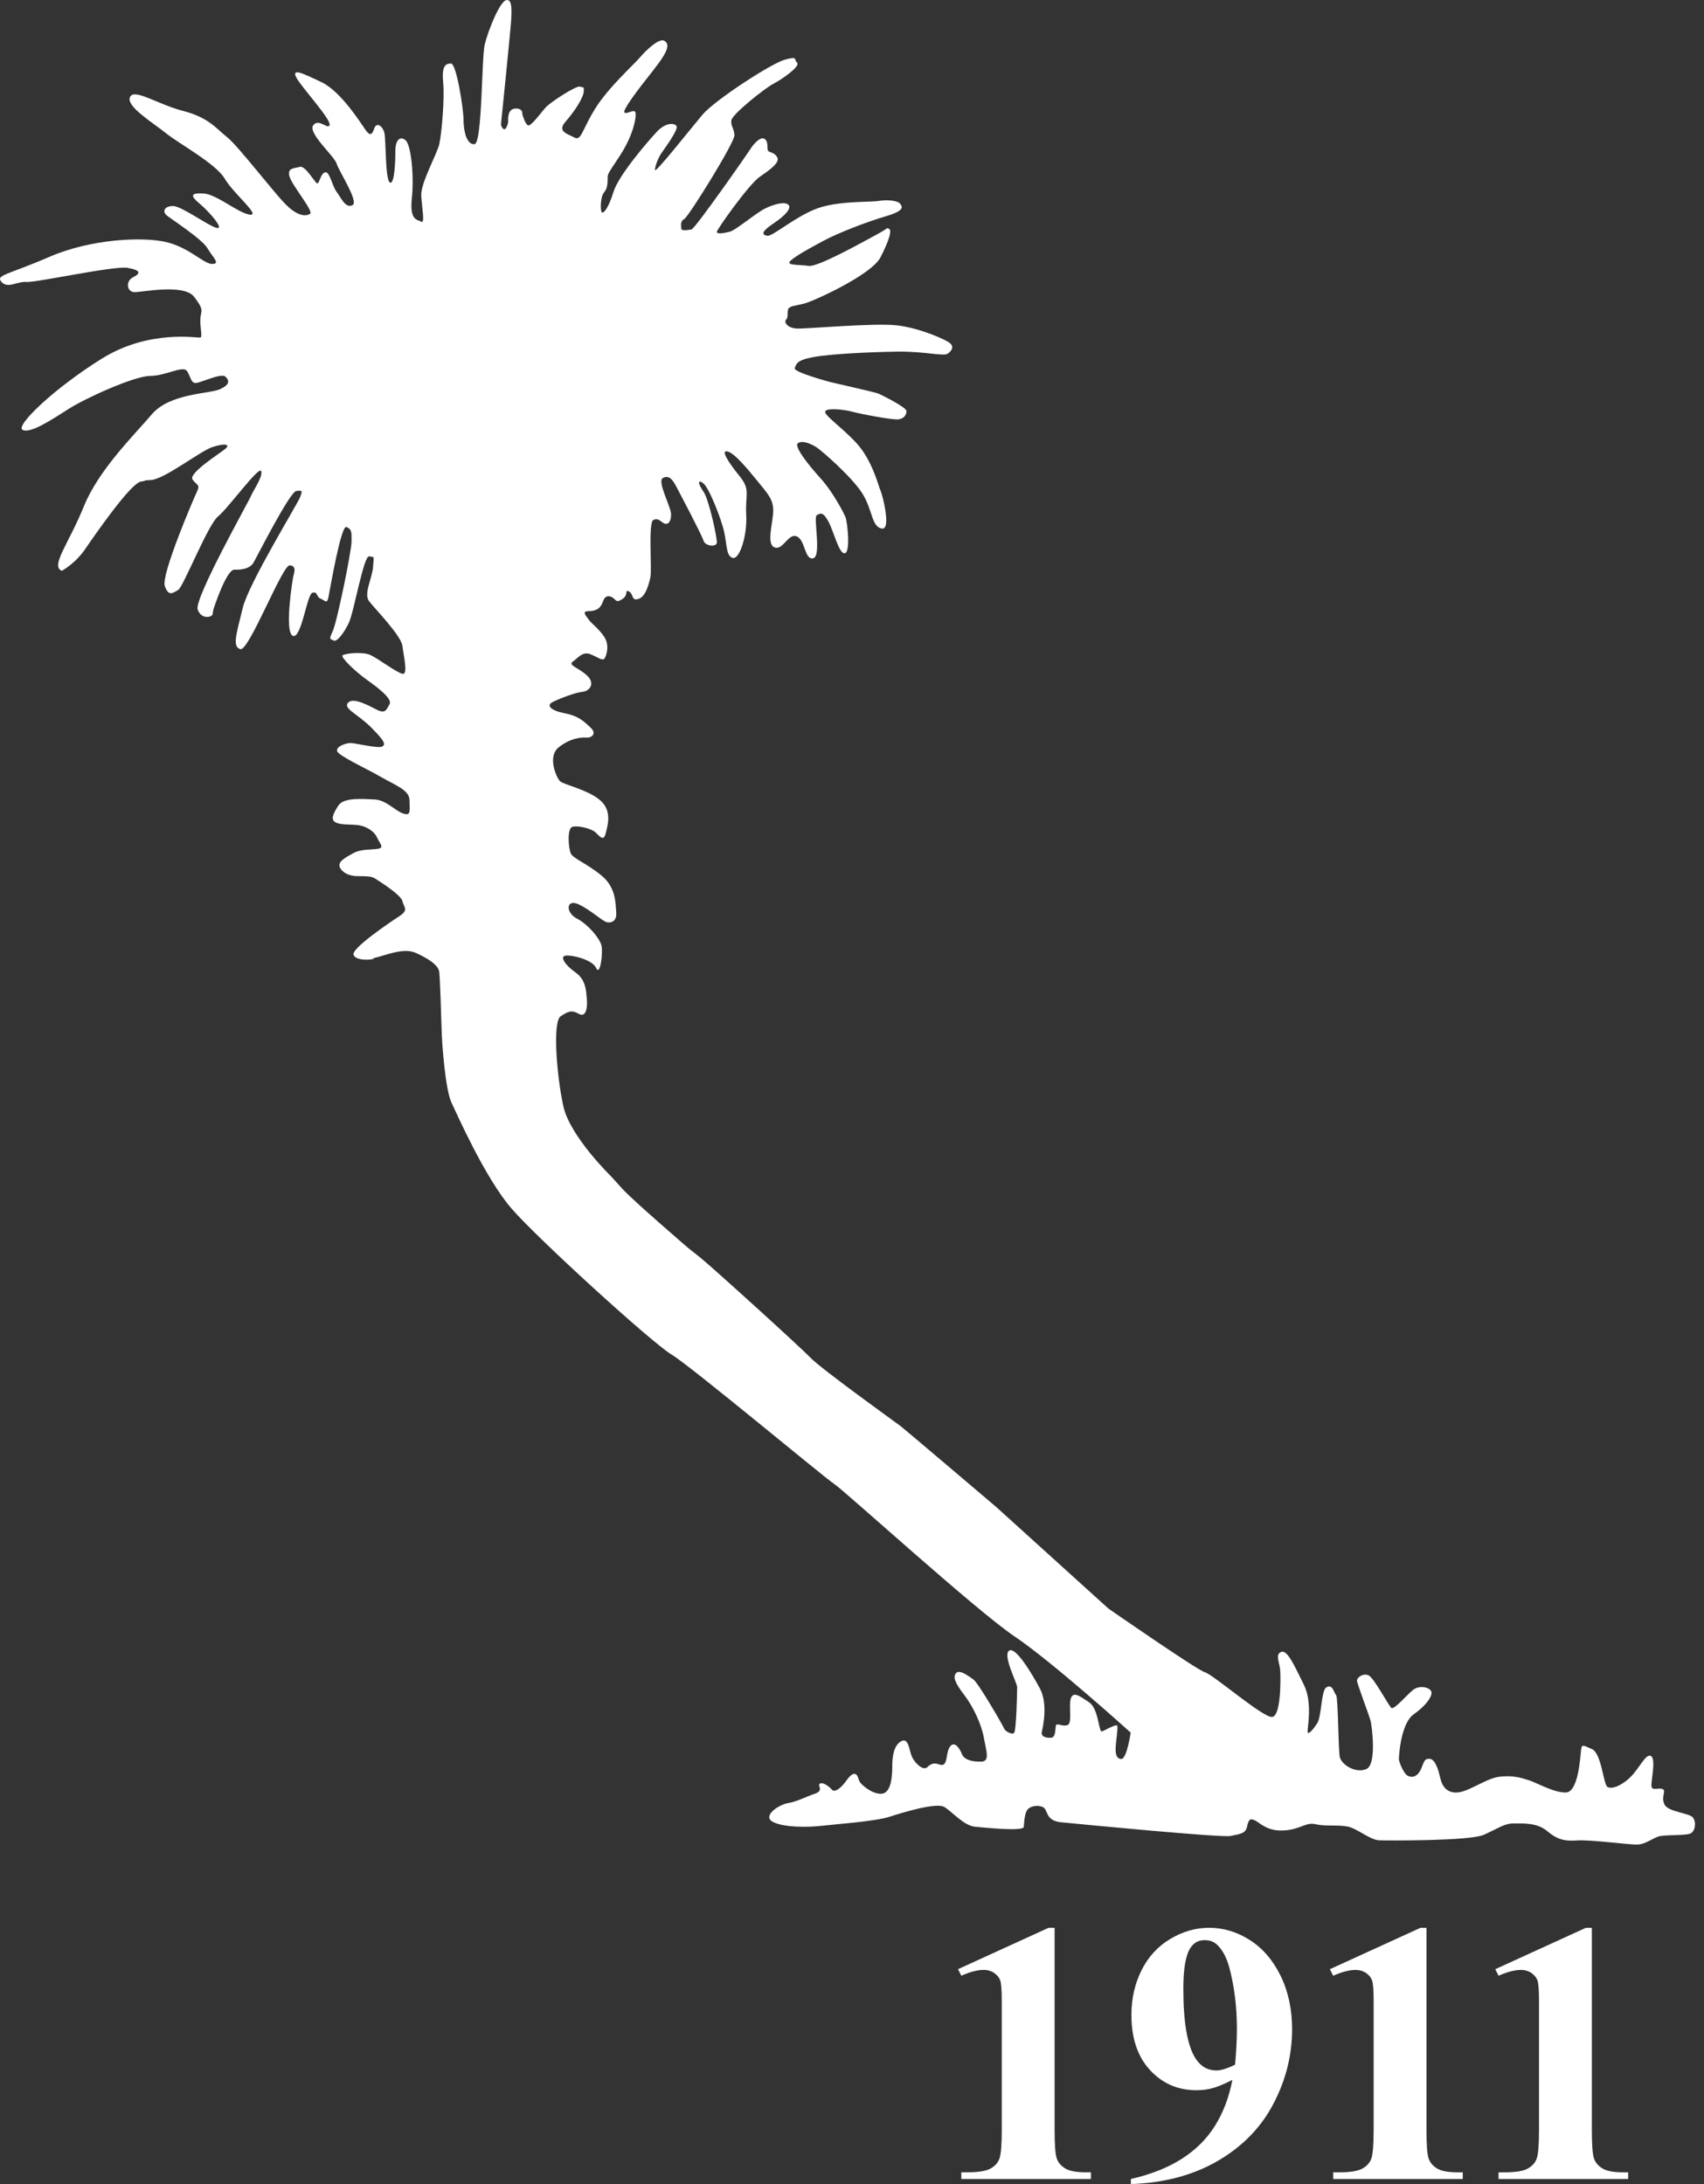 <?xml version="1.0" encoding="utf-8"?>
<svg width="78px" height="100px" viewBox="0 0 78 100" version="1.1" xmlns:xlink="http://www.w3.org/1999/xlink" xmlns="http://www.w3.org/2000/svg">
  <rect x="0" y="0" width="78" height="100" fill="#333333" stroke="none"/>
  <desc>Created with Lunacy</desc>
  <defs>
    <path d="M0 0L15.292 0L15.292 11.727L0 11.727L0 0Z" transform="translate(0.052 0.111)" id="path_1" />
    <path d="M0 0L77.588 0L77.588 99.767L0 99.767L0 0Z" id="path_2" />
    <clipPath id="mask_1">
      <use xlink:href="#path_1" />
    </clipPath>
    <clipPath id="mask_2">
      <use xlink:href="#path_2" />
    </clipPath>
  </defs>
  <g id="The-Country-Club-of-Orlando_logo-2018">
    <g id="Group-4" transform="translate(43.801 88.154)">
      <path d="M0 0L15.292 0L15.292 11.727L0 11.727L0 0Z" transform="translate(0.052 0.111)" id="Clip-2" fill="none" stroke="none" />
      <g clip-path="url(#mask_1)">
        <path d="M4.421 0L4.421 9.217C4.421 9.909 4.452 10.351 4.513 10.542C4.574 10.733 4.701 10.89 4.895 11.012C5.089 11.134 5.399 11.195 5.826 11.195L6.083 11.195L6.083 11.502L0.15 11.502L0.15 11.195L0.449 11.195C0.931 11.195 1.274 11.139 1.479 11.028C1.684 10.918 1.823 10.765 1.895 10.572C1.967 10.378 2.003 9.926 2.003 9.217L2.003 3.374C2.003 2.854 1.978 2.528 1.928 2.398C1.878 2.268 1.785 2.157 1.65 2.065C1.514 1.974 1.357 1.928 1.18 1.928C0.898 1.928 0.554 2.017 0.15 2.194L0 1.895L4.147 0L4.421 0" transform="translate(0.052 0.111)" id="Fill-1" fill="#FFFFFF" stroke="none" />
        <path d="M0 11.502L0 11.735C1.535 11.68 2.864 11.324 3.989 10.667C5.114 10.011 5.96 9.139 6.528 8.053C7.096 6.967 7.38 5.832 7.38 4.646C7.38 3.732 7.206 2.917 6.856 2.202C6.507 1.488 6.039 0.942 5.452 0.565C4.864 0.188 4.241 0 3.582 0Q2.659 -7.45058e-09 1.803 0.511C1.233 0.852 0.794 1.331 0.486 1.949C0.179 2.567 0.025 3.247 0.025 3.989C0.025 5.059 0.309 5.901 0.877 6.516C1.445 7.131 2.155 7.438 3.008 7.438C3.274 7.438 3.528 7.404 3.769 7.334C4.01 7.265 4.302 7.142 4.646 6.964C4.496 7.751 4.234 8.447 3.86 9.051C3.486 9.655 2.979 10.162 2.34 10.572C1.699 10.981 0.92 11.292 0 11.502ZM4.854 4.629C4.854 5.1 4.826 5.646 4.77 6.266C4.416 6.444 4.13 6.532 3.914 6.532C3.51 6.532 3.189 6.344 2.95 5.967C2.585 5.385 2.402 4.327 2.402 2.792C2.402 1.873 2.51 1.249 2.726 0.922C2.881 0.684 3.097 0.565 3.374 0.565C3.596 0.565 3.776 0.626 3.914 0.748C4.175 0.975 4.371 1.33 4.505 1.812C4.737 2.682 4.854 3.621 4.854 4.629Z" transform="translate(7.964 0.111)" id="Fill-3" fill="#FFFFFF" fill-rule="evenodd" stroke="none" />
      </g>
    </g>
    <path d="M4.421 0L4.421 9.217C4.421 9.909 4.452 10.351 4.513 10.542C4.574 10.733 4.701 10.89 4.895 11.012C5.089 11.134 5.399 11.195 5.826 11.195L6.083 11.195L6.083 11.502L0.15 11.502L0.15 11.195L0.449 11.195C0.931 11.195 1.274 11.139 1.479 11.028C1.684 10.918 1.823 10.765 1.895 10.572C1.967 10.378 2.003 9.926 2.003 9.217L2.003 3.374C2.003 2.854 1.978 2.528 1.928 2.398C1.878 2.268 1.785 2.157 1.65 2.065C1.514 1.974 1.357 1.928 1.18 1.928C0.898 1.928 0.554 2.017 0.15 2.194L0 1.895L4.147 0L4.421 0" transform="translate(60.875 88.266)" id="Fill-5" fill="#FFFFFF" stroke="none" />
    <g id="Group-9">
      <path d="M0 0L77.588 0L77.588 99.767L0 99.767L0 0Z" id="Clip-7" fill="none" stroke="none" />
      <g clip-path="url(#mask_2)">
        <path d="M4.421 0L4.421 9.217C4.421 9.909 4.452 10.351 4.513 10.542C4.574 10.733 4.701 10.89 4.895 11.012C5.089 11.134 5.399 11.195 5.826 11.195L6.084 11.195L6.084 11.502L0.15 11.502L0.15 11.195L0.449 11.195C0.931 11.195 1.274 11.139 1.479 11.028C1.684 10.918 1.823 10.765 1.895 10.572C1.967 10.378 2.003 9.926 2.003 9.217L2.003 3.374C2.003 2.854 1.978 2.528 1.928 2.398C1.878 2.268 1.785 2.157 1.65 2.065C1.514 1.974 1.357 1.928 1.18 1.928C0.898 1.928 0.554 2.017 0.15 2.194L0 1.895L4.147 0L4.421 0" transform="translate(68.445 88.266)" id="Fill-6" fill="#FFFFFF" stroke="none" />
        <path d="M22.938 5.633C22.938 5.633 23.404 1.081 23.404 0.83C23.404 0.579 23.476 -0.066 23.171 0.006C22.867 0.077 22.329 1.439 22.186 2.049C22.042 2.658 22.078 6.565 21.72 6.601C21.361 6.637 21.218 5.991 21.218 5.49C21.218 4.988 20.895 2.909 20.644 2.909C20.393 2.909 20.214 3.016 20.286 3.769C20.358 4.522 20.214 6.138 20.107 6.602C19.999 7.067 19.246 8.393 19.282 8.967C19.318 9.54 19.459 10.257 19.281 10.149C19.103 10.042 18.745 10.114 18.852 9.074C18.96 8.035 18.816 6.637 18.565 6.422C18.314 6.207 18.099 6.422 18.099 6.888C18.099 7.354 18.064 8.465 17.849 8.357C17.633 8.25 17.669 6.422 17.598 6.099C17.526 5.776 17.239 5.561 17.131 5.884C17.024 6.207 16.916 6.207 16.737 5.956C16.558 5.705 15.626 4.199 14.73 3.769C13.834 3.339 13.368 3.124 13.547 3.518C13.726 3.913 15.124 5.418 15.088 5.705C15.053 5.991 14.587 5.382 14.336 5.741C14.085 6.099 15.303 7.139 15.411 7.497C15.519 7.855 16.451 9.253 16.128 9.397C15.805 9.54 15.626 9.074 15.411 8.787C15.196 8.501 15.088 7.82 14.873 7.891C14.658 7.963 14.622 8.429 14.515 8.393C14.407 8.357 13.977 7.569 13.726 7.64C13.476 7.712 13.117 7.676 13.26 8.106C13.404 8.537 14.372 9.683 14.192 9.791C14.013 9.899 13.655 9.934 13.081 9.361C12.508 8.787 10.895 6.673 10.393 6.278C9.891 5.884 9.568 5.387 8.386 5.08C7.203 4.773 6.127 4.02 5.948 4.45C5.769 4.88 7.023 5.633 7.597 6.099C8.171 6.565 9.891 7.497 10.285 8.178C10.68 8.859 11.97 9.899 11.432 9.827C10.895 9.755 9.927 8.895 9.317 8.859C8.708 8.823 8.708 8.967 9.138 9.325C9.568 9.683 10.285 10.508 9.927 10.436C9.568 10.365 8.314 9.433 7.92 9.433C7.525 9.433 7.418 9.683 7.633 9.863C7.848 10.042 9.246 10.938 9.497 11.368C9.748 11.798 10.106 12.085 9.712 12.085C9.317 12.085 8.672 11.332 7.597 11.081C6.522 10.83 4.156 10.938 2.256 11.762C0.356 12.587 -0.217 12.587 0.07 12.909C0.356 13.232 0.786 12.874 1.217 12.909C1.647 12.945 5.231 12.157 5.841 12.264C6.45 12.372 6.45 12.515 6.091 12.694C5.733 12.874 5.805 13.376 6.163 13.376C6.522 13.376 8.421 12.981 8.887 13.591C9.353 14.2 9.21 14.2 9.174 14.558C9.138 14.917 9.282 15.419 9.174 15.454C9.066 15.49 6.844 15.06 4.658 16.422C2.471 17.784 0.679 19.505 1.037 19.684C1.396 19.863 2.364 19.218 3.152 18.716C3.941 18.215 6.163 17.211 6.88 17.211C7.597 17.211 8.386 16.709 8.565 16.996C8.744 17.282 8.744 17.569 8.995 17.533C9.246 17.497 10.142 17.067 10.321 17.247C10.5 17.426 10.536 17.605 10.07 17.82C9.604 18.035 7.776 17.999 6.952 18.967C6.127 19.935 4.514 21.512 3.833 23.197C3.152 24.881 2.292 25.921 2.83 26.136C2.83 26.136 3.439 25.814 3.905 25.132C4.371 24.451 5.984 22.122 6.45 22.05C6.916 21.978 6.307 22.014 6.916 21.978C7.525 21.942 9.174 20.652 9.712 20.473C10.249 20.293 10.572 20.329 10.321 20.544C10.07 20.759 8.601 21.673 8.816 21.96C9.031 22.247 9.174 22.175 9.013 22.516C8.851 22.856 7.364 26.333 7.543 26.835C7.722 27.337 7.92 27.14 8.153 27.014C8.386 26.889 9.515 24.021 9.981 23.645C10.447 23.268 11.845 21.333 11.952 21.566C12.059 21.799 11.558 22.516 11.486 22.713C11.414 22.91 8.869 27.427 9.049 27.91C9.228 28.394 9.712 28.251 9.73 28.125C9.748 28 9.766 27.91 9.766 27.91C9.766 27.91 10.357 26.064 10.733 26.082C11.11 26.1 11.45 26.011 11.594 25.778C11.737 25.545 13.26 22.516 13.565 22.48C13.87 22.444 13.834 22.48 13.744 22.749C13.655 23.018 11.379 26.71 11.11 27.839C10.841 28.968 10.608 29.613 11.002 29.721C11.396 29.828 12.92 25.867 13.26 25.885C13.601 25.903 13.457 26.244 13.422 26.405C13.386 26.566 13.009 28.95 13.404 29.111C13.798 29.273 14.049 27.211 14.3 27.14C14.551 27.068 14.461 27.319 14.676 27.409C14.891 27.498 14.963 27.677 15.035 27.337C15.106 26.996 15.608 24.021 15.859 24.129C16.11 24.236 16.092 24.362 16.092 24.792C16.092 25.222 15.429 28.466 15.232 28.896C15.035 29.326 15.124 29.237 15.268 29.326C15.411 29.416 15.734 29.004 15.967 28.52C16.2 28.036 16.648 25.419 16.899 25.473C17.149 25.527 17.114 25.401 17.078 25.939C17.042 26.477 16.63 27.193 16.899 27.534C17.168 27.875 18.368 29.111 18.422 29.577C18.476 30.043 18.691 30.903 18.422 30.85C18.153 30.796 17.311 30.151 16.952 29.989C16.594 29.828 15.77 29.918 15.68 30.007C15.59 30.097 16.253 30.742 16.809 31.136C17.365 31.531 17.974 32.014 17.83 32.248C17.687 32.481 17.651 32.696 17.257 32.498C16.863 32.301 16.164 31.907 15.931 32.176C15.698 32.445 16.361 32.678 16.988 33.305C17.615 33.932 17.669 34.093 17.49 34.183C17.311 34.273 16.325 34.04 16.092 34.022C15.859 34.004 15.393 34.165 15.429 34.38C15.465 34.595 16.737 35.169 17.418 35.563C18.099 35.957 18.745 36.172 18.745 36.638C18.745 37.104 18.834 37.373 18.458 37.248C18.081 37.122 17.669 36.62 17.131 36.603C16.594 36.585 15.734 36.495 15.483 36.889C15.232 37.284 15.124 37.535 15.375 37.66C15.626 37.785 16.11 37.732 16.433 37.785C16.755 37.839 17.114 38.036 17.257 38.341C17.4 38.646 17.598 38.807 17.311 38.861C17.024 38.915 16.54 38.861 16.182 39.058C15.823 39.255 15.447 39.452 15.554 39.703C15.662 39.954 15.985 40.115 16.361 40.115C16.737 40.115 17.006 40.115 17.168 40.223C17.329 40.33 18.35 40.958 18.422 41.262C18.494 41.567 18.727 41.657 18.261 41.961C17.795 42.266 16.074 43.431 16.182 43.718C16.289 44.004 17.024 43.951 17.114 43.897C17.203 43.843 16.737 43.951 17.203 43.843C17.669 43.736 18.476 43.377 19.031 43.628C19.587 43.879 20.071 44.184 20.107 44.506C20.142 44.829 20.196 46.424 20.214 47.141C20.232 47.858 20.393 49.901 20.662 50.474C20.931 51.048 22.218 53.951 23.412 55.331C24.605 56.711 29.838 61.478 30.735 62.016C31.631 62.554 37.724 67.644 38.19 67.948C38.656 68.253 44.678 73.737 46.434 74.92C48.191 76.103 51.757 79.329 51.757 79.329C51.757 79.329 51.58 80.542 51.327 80.536C50.849 80.524 51.184 79.504 51.148 79.03C51.136 78.875 50.446 79.313 50.413 79.275C50.27 79.114 50.27 78.218 49.84 77.931C49.409 77.644 49.123 77.429 49.015 77.77C48.908 78.11 49.099 78.893 48.866 78.983C48.633 79.072 48.37 78.863 48.334 79.007C48.298 79.15 48.334 79.544 48.119 79.562C47.904 79.58 47.635 79.526 47.689 79.293C47.743 79.06 47.976 78.003 47.599 77.304C47.223 76.605 46.47 75.35 46.183 75.583C45.897 75.816 46.56 77.053 46.56 77.25C46.56 77.447 46.524 79.257 46.416 79.347C46.309 79.437 46.004 79.257 45.968 79.15C45.932 79.042 44.785 77.053 44.553 76.892C44.319 76.73 43.925 76.426 43.764 76.605C43.603 76.784 43.728 77.071 44.14 77.609C44.553 78.146 44.929 78.959 45.036 79.565C45.144 80.171 45.323 80.638 44.929 80.655C44.535 80.673 44.14 80.584 44.033 80.315C43.925 80.046 43.71 79.723 43.513 79.938C43.316 80.153 43.37 80.619 43.226 80.763C43.083 80.906 42.904 80.673 42.671 80.763C42.438 80.852 42.491 80.942 42.33 80.96C42.169 80.978 41.864 80.709 41.739 80.422C41.613 80.135 41.595 79.544 41.255 79.723C40.914 79.903 40.843 80.422 40.843 80.852C40.843 81.282 40.807 82.071 40.377 82.125C39.947 82.179 39.391 81.695 39.337 81.551C39.283 81.408 39.283 81.408 39.283 81.408C39.283 81.408 39.176 80.924 38.764 81.498C38.351 82.071 38.136 82.017 38.083 81.946C38.029 81.874 37.724 81.587 37.545 81.659C37.366 81.731 37.76 81.972 37.294 82.129C36.828 82.286 36.505 82.483 36.075 82.555C35.645 82.627 34.874 83.147 35.376 83.415C35.878 83.684 37.043 83.666 37.635 83.594C38.226 83.523 40.054 83.397 40.717 83.182C41.38 82.967 42.868 82.519 43.226 82.734C43.585 82.949 44.122 83.596 44.642 83.64C45.162 83.684 46.846 83.865 46.864 83.64C46.882 83.415 46.9 83.003 47.044 82.842C47.187 82.681 47.545 82.627 47.76 82.752C47.976 82.877 47.85 83.362 48.567 83.433C49.284 83.505 55.933 84.15 56.327 84.061C56.722 83.971 57.008 83.971 57.08 83.648C57.152 83.326 57.206 83.236 57.438 83.344C57.672 83.451 57.976 83.846 58.747 83.81C59.517 83.774 59.768 83.415 60.216 83.523C60.664 83.63 61.238 83.541 61.686 83.63C62.134 83.72 62.708 84.24 63.12 84.258C63.532 84.276 67.278 84.293 67.923 84.007C68.568 83.72 68.855 83.487 69.285 83.487C69.715 83.487 70.36 83.451 70.808 83.828C71.257 84.204 71.579 84.311 72.188 84.266C72.798 84.222 74.644 84.473 74.966 84.455C75.289 84.437 75.612 84.204 75.88 84.096C76.149 83.989 77.207 84.061 77.404 83.935C77.601 83.81 77.655 83.433 77.493 83.218C77.332 83.003 76.346 82.967 76.185 82.609C76.024 82.25 76.293 81.981 76.095 81.91C75.898 81.838 75.612 82.017 75.594 81.766C75.576 81.516 75.809 80.548 75.576 80.404C75.343 80.261 75.056 80.942 74.644 81.354C74.231 81.766 73.783 81.928 73.587 81.82C73.389 81.713 73.317 80.279 72.869 80.082C72.421 79.885 72.404 79.849 72.368 80.171C72.332 80.494 72.242 82.071 71.669 82.071C71.095 82.071 70.343 81.623 70.002 81.516C69.661 81.408 69.249 81.265 68.604 81.354C67.959 81.444 67.134 82.125 66.579 82.071C66.023 82.017 65.952 81.498 65.898 81.282C65.844 81.067 65.701 80.548 65.45 80.53C65.199 80.512 65.199 80.638 65.055 80.978C64.912 81.319 64.679 81.408 64.464 81.319C64.249 81.229 64.034 80.655 64.034 80.548C64.034 80.44 64.106 78.917 64.715 78.487C65.324 78.056 65.647 77.573 65.486 77.394C65.324 77.214 64.93 77.178 64.679 77.376C64.428 77.573 63.819 78.29 63.693 78.2C63.568 78.11 62.905 76.838 62.654 76.713C62.403 76.587 62.116 76.802 62.116 76.945C62.116 77.089 62.69 78.576 62.743 78.809C62.797 79.042 63.03 80.781 62.546 80.996C62.062 81.211 61.399 80.799 61.328 80.44C61.256 80.082 61.256 77.788 61.166 77.626C61.077 77.465 61.148 77.626 61.077 77.465C61.005 77.304 60.915 77.125 60.7 77.268C60.485 77.411 60.485 78.594 60.306 78.881C60.127 79.168 59.894 79.437 59.858 79.311C59.822 79.186 60.109 77.985 59.679 77.125C59.249 76.264 58.926 75.512 58.639 75.637C58.353 75.763 58.586 76.121 58.603 76.515C58.621 76.909 58.639 78.576 58.227 78.612C57.815 78.648 55.539 76.677 55.162 76.569C54.786 76.461 50.736 73.648 50.736 73.648L45.61 69.006C45.61 69.006 41.416 65.439 41.201 65.278C40.986 65.117 37.617 62.697 37.115 62.178C36.613 61.658 32.545 57.966 32.025 57.554C31.505 57.142 31.505 57.142 31.505 57.142C31.505 57.142 28.978 54.973 28.476 54.417C27.974 53.862 27.974 53.862 27.974 53.862C27.974 53.862 26.093 52.034 25.788 50.654C25.483 49.274 25.286 46.782 25.663 46.531C26.039 46.281 26.182 46.245 26.505 46.424C26.827 46.603 26.899 46.119 26.863 45.743C26.827 45.367 26.827 44.865 26.343 44.524C25.86 44.184 25.609 43.789 25.895 43.754C26.182 43.718 27.114 43.933 27.294 44.327C27.473 44.721 27.616 43.592 27.526 43.27C27.437 42.947 26.917 42.32 26.397 42.051C25.878 41.782 25.913 41.137 26.487 41.406C27.06 41.675 27.58 42.19 27.795 42.228C28.01 42.266 28.243 42.158 28.207 41.764C28.172 41.37 28.207 40.635 27.526 40.08C26.845 39.524 26.236 39.309 26.128 39.076C26.021 38.843 25.949 37.929 26.2 37.857C26.451 37.785 27.078 37.929 27.276 38.126C27.473 38.323 27.634 38.52 27.724 38.162C27.813 37.803 28.028 37.14 27.491 36.656C26.953 36.172 25.806 35.922 25.645 35.778C25.483 35.635 25.035 34.649 25.573 34.219C26.111 33.789 26.612 33.753 26.845 33.771C27.078 33.789 27.329 33.592 27.043 33.323C26.756 33.054 26.505 32.785 25.86 32.66C25.214 32.534 24.981 32.301 25.304 32.14C25.627 31.979 26.326 31.71 26.666 31.674C27.007 31.638 27.258 31.28 26.863 30.921C26.469 30.563 25.985 30.455 26.218 30.294C26.451 30.133 26.666 29.81 27.024 29.953C27.383 30.097 27.58 30.276 27.67 30.151C27.759 30.025 27.921 29.541 27.652 29.147C27.383 28.753 27.06 28.538 26.953 28.376C26.845 28.215 26.6 27.986 26.935 27.982C27.42 27.977 27.521 27.758 27.622 27.486C27.712 27.244 27.939 27.265 28.082 27.391C28.225 27.516 28.237 27.594 28.506 27.415C28.775 27.235 28.584 26.96 28.799 27.086C29.014 27.211 28.889 27.516 29.211 27.427C29.534 27.337 29.677 26.835 29.767 26.459C29.856 26.082 29.659 23.914 29.91 23.806C30.161 23.699 30.233 23.896 30.412 23.968C30.591 24.039 30.735 23.86 30.716 23.519C30.699 23.179 30.071 22.032 30.34 21.889C30.609 21.745 30.77 21.924 30.95 22.265C31.129 22.605 32.132 24.505 32.204 24.756C32.276 25.007 32.795 25.061 32.813 24.846C32.831 24.631 32.455 22.874 32.204 22.516C31.953 22.157 31.917 21.924 32.186 22.122C32.455 22.319 33.029 23.788 33.154 24.38C33.279 24.971 33.243 25.473 33.548 25.545C33.853 25.616 34.211 24.523 34.158 23.573C34.104 22.623 34.373 22.444 33.853 21.799C33.333 21.154 32.975 20.598 33.297 20.67C33.62 20.741 34.211 21.458 34.677 22.032C35.143 22.605 35.376 22.838 35.394 23.34C35.412 23.842 35.054 24.899 35.448 25.061C35.842 25.222 36.075 24.398 36.469 24.559C36.864 24.72 36.828 25.652 37.222 25.562C37.617 25.473 37.222 23.681 37.384 23.591C37.545 23.502 37.67 23.412 37.921 23.878C38.172 24.344 38.405 25.383 38.674 25.33C38.943 25.276 38.782 23.896 38.71 23.699C38.638 23.502 38.118 22.516 37.581 21.924C37.043 21.333 36.326 20.437 36.523 20.293C36.721 20.15 37.115 20.311 37.366 20.473C37.617 20.634 39.014 21.853 39.481 22.605C39.947 23.358 39.893 24.111 40.359 24.2C40.825 24.29 40.377 22.587 40.305 22.462C40.233 22.337 39.947 21.082 39.194 20.276C38.441 19.469 37.617 18.949 37.796 18.806C37.975 18.663 38.728 18.77 39.05 18.86C39.373 18.949 40.861 19.236 41.129 19.2C41.398 19.164 41.506 18.967 41.488 18.806C41.47 18.645 40.377 18.089 40.197 18.017C40.018 17.946 38.083 17.516 37.957 17.48C37.832 17.444 36.308 17.032 36.38 16.852C36.452 16.673 36.452 16.494 37.222 16.351C37.993 16.207 39.785 16.118 41.076 16.1C42.366 16.082 43.191 16.333 43.387 16.189C43.585 16.046 43.674 15.867 43.477 15.705C43.28 15.544 42.115 15.024 41.076 14.899C40.036 14.773 36.971 15.06 36.487 15.042C36.004 15.024 35.878 14.72 35.986 14.63C36.093 14.54 36.022 14.325 36.075 14.164C36.129 14.003 36.416 14.003 36.828 13.895C37.24 13.788 39.893 12.587 40.305 11.78C40.717 10.974 40.843 10.508 40.681 10.472C40.52 10.436 40.789 10.382 40.126 10.741C39.462 11.099 37.419 12.246 37.007 12.175C36.595 12.103 35.914 12.175 36.201 11.924C36.487 11.673 37.151 11.315 37.76 10.992C38.369 10.669 39.642 10.167 40.556 9.899C41.47 9.63 41.291 9.451 41.201 9.325C41.111 9.2 40.681 9.128 40.215 9.2C39.749 9.271 38.262 9.182 37.276 9.594C36.29 10.006 35.358 10.83 35.125 10.795C34.892 10.759 34.803 10.633 35.394 10.239C35.986 9.845 36.237 9.522 36.093 9.379C35.95 9.235 35.538 9.307 35.072 9.522C34.606 9.737 33.692 10.544 33.387 10.615C33.082 10.687 32.813 10.723 32.813 10.615C32.813 10.508 34.283 8.429 34.785 8.088C35.287 7.748 35.717 7.425 35.573 7.192C35.43 6.959 35.233 6.995 35.161 6.906C35.09 6.816 35.197 6.457 34.982 6.35C34.767 6.242 34.426 6.691 34.355 6.816C34.283 6.941 31.81 10.49 31.648 10.508C31.487 10.526 31.183 10.598 31.183 10.454C31.183 10.311 31.129 10.132 31.326 10.024C31.523 9.917 33.638 6.511 33.62 6.189C33.602 5.866 33.441 5.776 33.477 5.508C33.512 5.239 34.982 4.056 35.394 3.841C35.806 3.626 36.649 3.034 36.487 2.873C36.326 2.712 36.541 2.568 35.932 2.73C35.323 2.891 32.706 4.594 32.15 5.257C31.595 5.92 29.982 7.963 29.982 7.784C29.982 7.605 30.125 7.228 30.287 6.995C30.448 6.762 31.057 5.938 30.968 5.776C30.878 5.615 30.466 5.615 30.089 6.009C29.713 6.404 28.315 8.017 28.082 8.787C27.849 9.558 27.58 9.863 27.526 9.683C27.473 9.504 27.509 9.02 27.616 8.859C27.724 8.698 27.795 8.662 27.813 8.286C27.831 7.909 27.724 8.124 28.369 7.139C29.014 6.153 29.139 5.328 29.086 5.149C29.032 4.97 28.673 5.257 28.584 5.149C28.494 5.042 29.139 4.181 29.892 3.232C30.645 2.282 30.645 2.013 30.412 1.869C30.179 1.726 29.587 2.282 29.283 2.64C28.978 2.998 27.867 3.984 27.258 4.952C26.648 5.92 26.612 6.475 26.29 6.296C25.967 6.117 25.483 6.027 25.895 5.561C26.308 5.095 26.702 4.468 26.72 4.199C26.738 3.93 26.702 4.02 26.541 3.966C26.379 3.913 25.179 4.683 24.964 4.934C24.748 5.185 24.336 5.741 24.193 5.741C24.049 5.741 23.906 5.221 23.906 5.221C23.906 5.221 23.96 4.952 23.584 4.97C23.207 4.988 23.261 5.508 23.261 5.579C23.261 5.651 23.118 6.189 22.938 5.741" id="Fill-8" fill="#FFFFFF" stroke="none" />
      </g>
    </g>
  </g>
</svg>